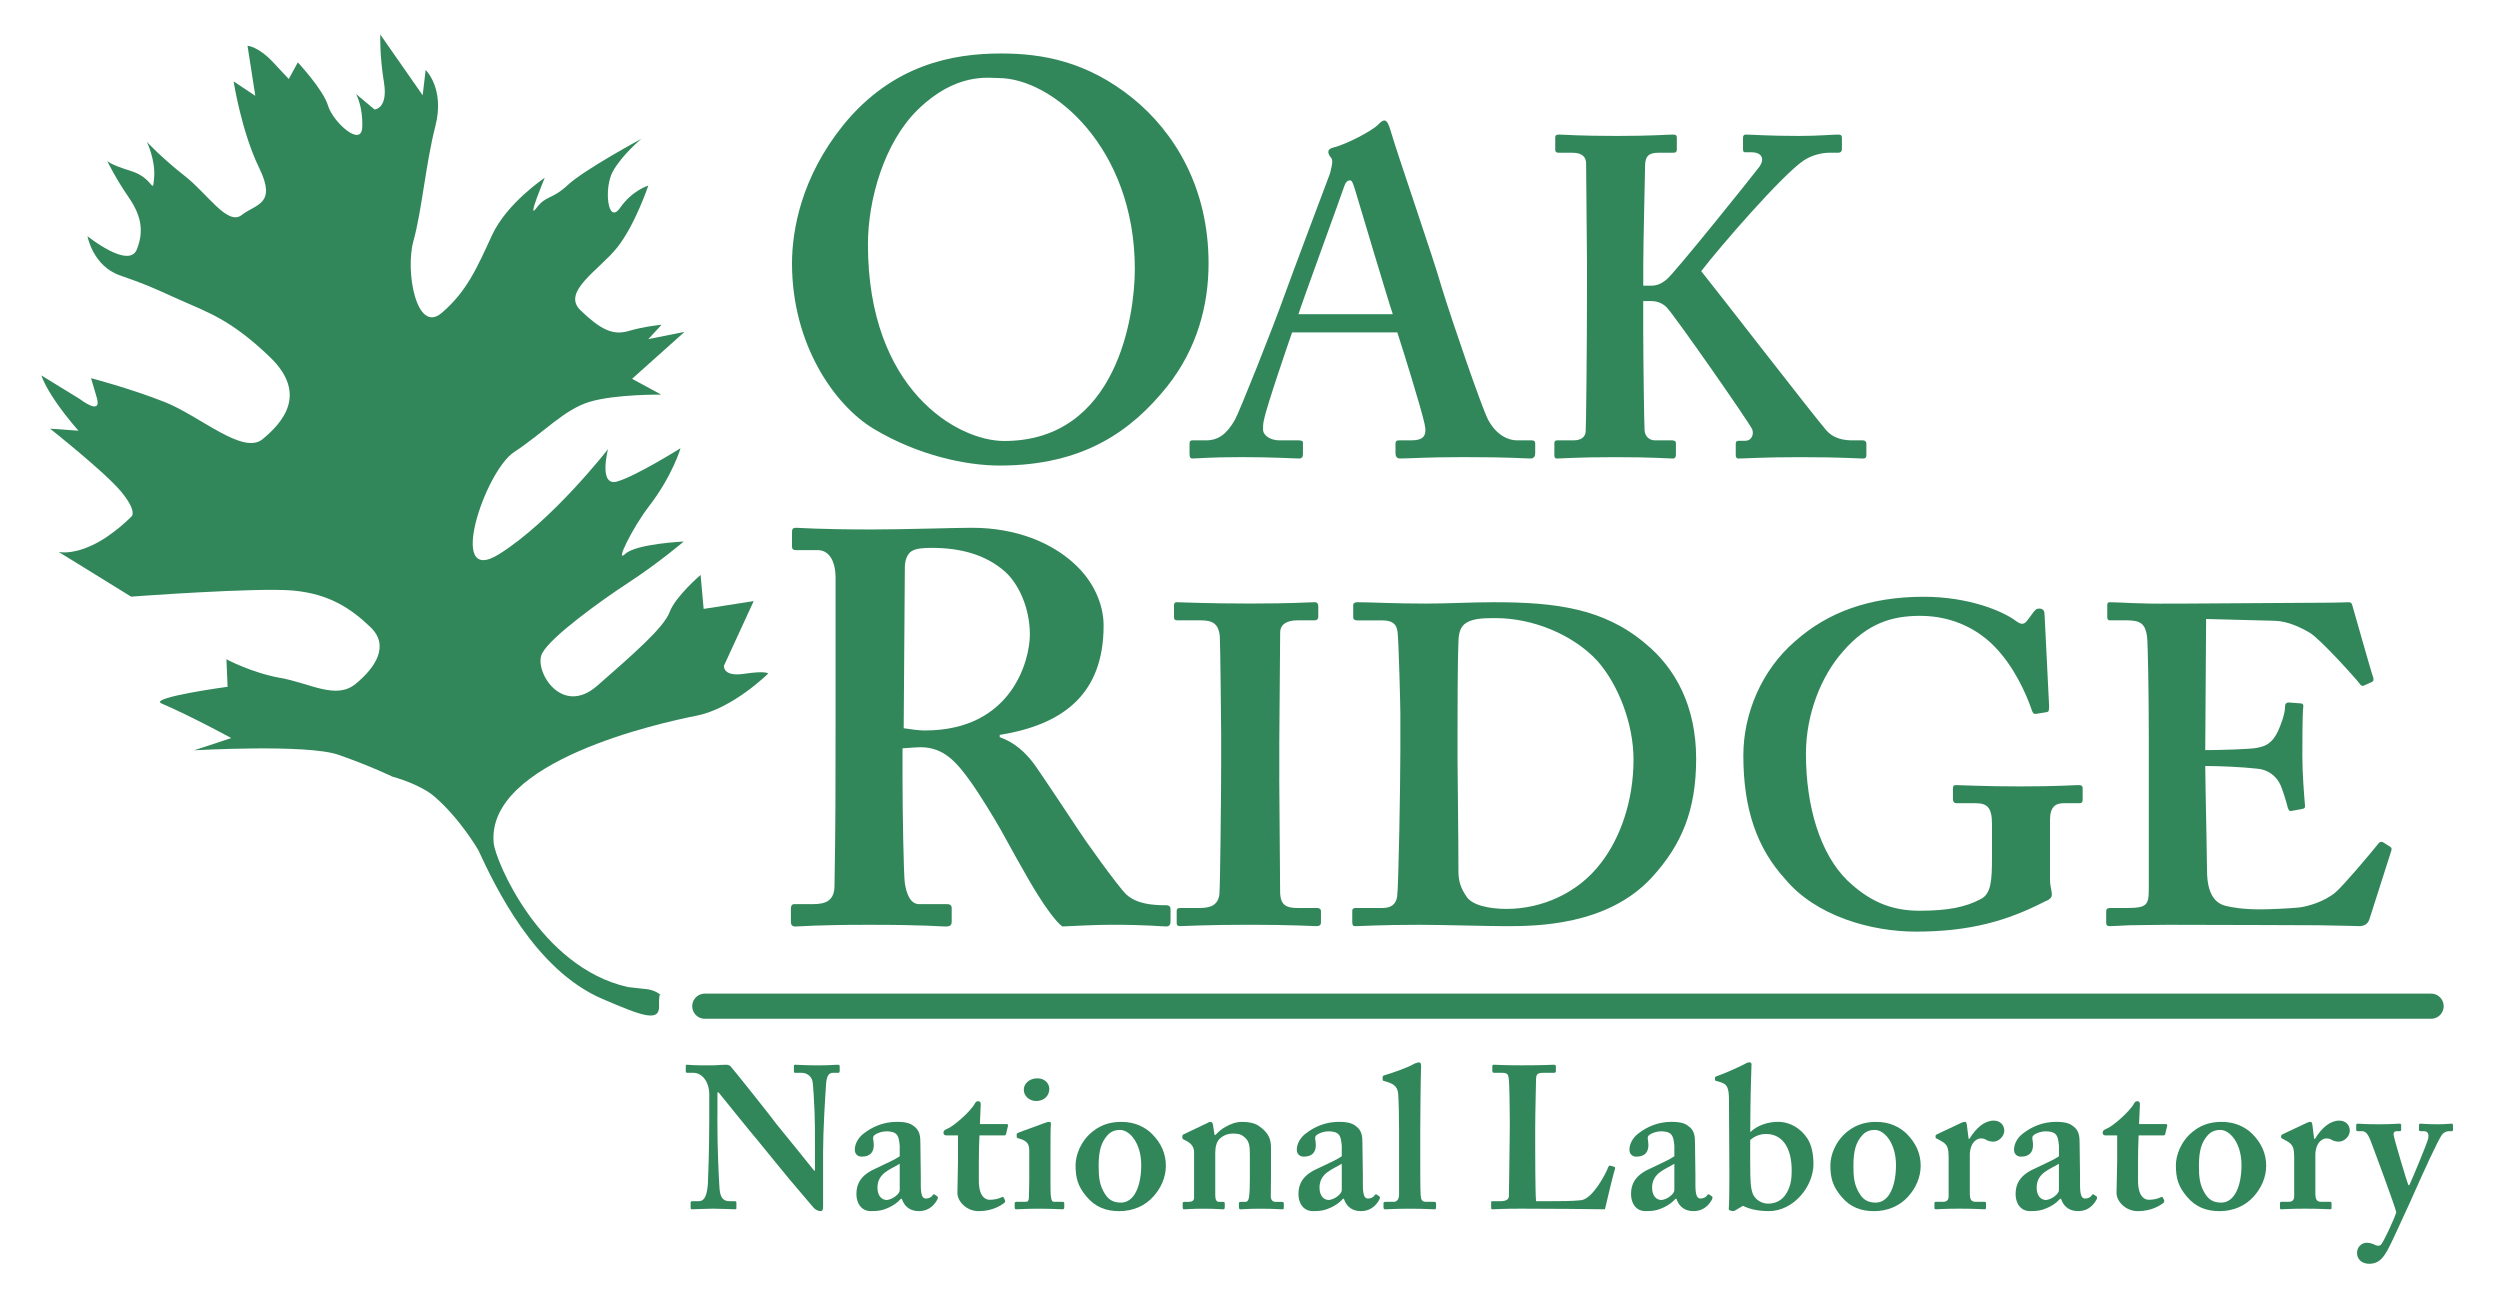 <?xml version="1.0" encoding="UTF-8" standalone="no"?>
<!-- Created with Inkscape (http://www.inkscape.org/) -->
<svg
   xmlns:svg="http://www.w3.org/2000/svg"
   xmlns="http://www.w3.org/2000/svg"
   version="1.0"
   width="64"
   height="33"
   id="svg2784">
  <defs
     id="defs2786" />
  <g
     transform="translate(-362.225,-548.904)"
     id="layer1">
    <g
       transform="matrix(1.057,0,0,1.057,363.284,549.787)"
       id="g2795">
	<path
   d="M 14.592,23.114 C 14.884,23.128 15.01,23.277 15.01,23.277 C 15.01,23.277 14.952,23.128 14.961,23.533 C 14.97,23.938 14.511,23.753 13.591,23.359 C 11.947,22.656 10.991,20.634 10.581,19.751 C 10.581,19.751 10.146,18.997 9.523,18.459 C 9.165,18.149 8.503,17.975 8.503,17.975 C 8.503,17.975 7.987,17.723 7.195,17.445 C 6.441,17.181 3.702,17.336 3.702,17.336 L 4.599,17.04 C 4.599,17.04 3.643,16.517 2.911,16.203 C 2.578,16.061 4.51,15.798 4.51,15.798 L 4.482,15.131 C 4.482,15.131 5.086,15.459 5.799,15.586 C 6.514,15.713 7.141,16.12 7.615,15.725 C 8.09,15.332 8.442,14.805 7.97,14.353 C 7.498,13.901 6.972,13.549 6.103,13.468 C 5.234,13.387 2.173,13.615 2.173,13.615 L 0.415,12.529 C 0.415,12.529 0.695,12.615 1.216,12.377 C 1.737,12.139 2.19,11.666 2.19,11.666 C 2.19,11.666 2.322,11.543 1.929,11.068 C 1.533,10.593 0.211,9.547 0.211,9.547 L 0.901,9.596 C 0.901,9.596 0.653,9.332 0.36,8.911 C 0.069,8.491 0,8.257 0,8.257 L 0.93,8.828 C 0.93,8.828 1.48,9.257 1.341,8.791 L 1.203,8.324 C 1.203,8.324 2.118,8.561 2.979,8.898 C 3.838,9.236 4.882,10.195 5.358,9.801 C 5.833,9.407 6.473,8.711 5.53,7.807 C 4.586,6.902 4.028,6.729 3.347,6.424 C 2.664,6.118 2.564,6.064 1.905,5.835 C 1.246,5.607 1.117,4.885 1.117,4.885 C 1.117,4.885 2.115,5.689 2.311,5.208 C 2.506,4.727 2.392,4.339 2.099,3.919 C 1.806,3.498 1.59,3.055 1.59,3.055 C 1.59,3.055 1.612,3.133 2.17,3.306 C 2.73,3.479 2.69,3.913 2.73,3.479 C 2.771,3.044 2.555,2.601 2.555,2.601 C 2.555,2.601 2.925,2.998 3.475,3.428 C 4.025,3.857 4.51,4.642 4.853,4.372 C 5.196,4.102 5.707,4.12 5.276,3.233 C 4.844,2.346 4.656,1.135 4.656,1.135 L 5.182,1.486 L 4.993,0.274 C 4.993,0.274 5.25,0.283 5.62,0.68 L 5.992,1.078 L 6.211,0.675 C 6.211,0.675 6.829,1.337 6.944,1.726 C 7.059,2.114 7.754,2.754 7.772,2.242 C 7.79,1.729 7.621,1.442 7.621,1.442 L 8.069,1.816 C 8.069,1.816 8.403,1.802 8.297,1.157 C 8.191,0.512 8.208,0 8.208,0 L 9.235,1.472 L 9.307,0.859 C 9.307,0.859 9.779,1.311 9.541,2.226 C 9.307,3.14 9.216,4.266 9.011,5.002 C 8.807,5.74 9.087,7.262 9.695,6.744 C 10.303,6.227 10.553,5.645 10.914,4.863 C 11.274,4.08 12.192,3.471 12.192,3.471 C 12.192,3.471 11.746,4.532 11.987,4.207 C 12.229,3.882 12.353,4.015 12.751,3.644 C 13.149,3.273 14.533,2.526 14.533,2.526 C 14.533,2.526 14.058,2.919 13.838,3.322 C 13.62,3.725 13.717,4.626 14.015,4.2 C 14.311,3.774 14.7,3.659 14.7,3.659 C 14.7,3.659 14.385,4.598 13.956,5.147 C 13.527,5.696 12.586,6.228 13.058,6.68 C 13.53,7.133 13.831,7.297 14.221,7.182 C 14.609,7.067 15.021,7.03 15.021,7.03 L 14.7,7.378 L 15.577,7.203 L 14.307,8.339 L 15.012,8.722 C 15.012,8.722 13.909,8.71 13.287,8.894 C 12.665,9.077 12.158,9.65 11.45,10.113 C 10.741,10.576 9.799,13.39 11.083,12.588 C 12.367,11.786 13.724,10.043 13.724,10.043 C 13.724,10.043 13.484,10.963 13.95,10.825 C 14.416,10.688 15.48,10.02 15.48,10.02 C 15.48,10.02 15.291,10.682 14.707,11.439 C 14.337,11.92 13.874,12.828 14.14,12.581 C 14.405,12.333 15.558,12.28 15.558,12.28 C 15.558,12.28 14.95,12.798 14.241,13.261 C 13.533,13.724 12.35,14.58 12.131,14.983 C 11.911,15.386 12.59,16.538 13.463,15.773 C 14.335,15.008 15.076,14.367 15.217,13.987 C 15.359,13.607 15.966,13.089 15.966,13.089 L 16.04,13.912 L 17.252,13.723 L 16.532,15.288 C 16.532,15.288 16.498,15.56 17.011,15.485 C 17.578,15.401 17.602,15.479 17.602,15.479 C 17.602,15.479 16.752,16.322 15.873,16.497 C 14.995,16.672 10.757,17.595 10.956,19.59 C 10.996,20 12.067,22.592 14.208,23.071 L 14.592,23.114 z"
   id="path2797"
   style="fill:#31875a" />

	
		<line
   id="line2799"
   y2="23.534"
   x2="57.878"
   y1="23.534"
   x1="16.068"
   style="fill:none;stroke:#31875a;stroke-width:0.609;stroke-linecap:round" />

	<path
   d="M 16.372,26.222 C 16.372,27.056 16.411,27.742 16.421,27.894 C 16.431,28.139 16.49,28.257 16.666,28.257 L 16.794,28.257 C 16.833,28.257 16.833,28.277 16.833,28.301 L 16.833,28.414 C 16.833,28.443 16.833,28.453 16.794,28.453 C 16.745,28.453 16.45,28.438 16.264,28.438 C 16.137,28.438 15.803,28.453 15.754,28.453 C 15.735,28.453 15.725,28.443 15.725,28.409 L 15.725,28.286 C 15.725,28.277 15.736,28.257 15.754,28.257 L 15.921,28.257 C 16.048,28.257 16.117,28.149 16.142,27.85 C 16.146,27.762 16.176,27.075 16.176,26.291 L 16.176,25.668 C 16.176,25.374 16.009,25.148 15.793,25.148 L 15.636,25.148 C 15.617,25.143 15.607,25.134 15.607,25.114 L 15.607,24.982 C 15.607,24.962 15.618,24.952 15.636,24.952 C 15.661,24.952 15.7,24.957 15.788,24.962 C 15.877,24.967 16.009,24.967 16.225,24.967 C 16.308,24.967 16.382,24.962 16.441,24.957 C 16.504,24.957 16.548,24.952 16.579,24.952 C 16.638,24.952 16.667,24.967 16.697,24.996 C 16.746,25.045 17.707,26.251 17.804,26.389 C 17.872,26.467 18.637,27.419 18.716,27.517 L 18.736,27.517 L 18.736,27.007 C 18.736,26.575 18.736,26.33 18.726,26.085 C 18.716,25.898 18.697,25.418 18.672,25.335 C 18.637,25.217 18.53,25.148 18.412,25.148 L 18.255,25.148 C 18.226,25.148 18.226,25.129 18.226,25.104 L 18.226,24.991 C 18.226,24.962 18.226,24.952 18.265,24.952 C 18.325,24.952 18.48,24.967 18.814,24.967 C 19.108,24.967 19.226,24.952 19.286,24.952 C 19.325,24.952 19.335,24.972 19.335,24.986 L 19.335,25.099 C 19.335,25.129 19.325,25.148 19.305,25.148 L 19.168,25.148 C 19.07,25.148 19.021,25.227 19.006,25.408 C 18.982,25.742 18.933,26.565 18.933,27.065 L 18.933,28.36 C 18.933,28.429 18.933,28.497 18.874,28.497 C 18.805,28.497 18.746,28.458 18.707,28.419 C 18.668,28.37 18.403,28.066 18.099,27.703 C 17.756,27.281 17.373,26.82 17.314,26.742 C 17.247,26.673 16.461,25.692 16.403,25.624 L 16.374,25.624 L 16.374,26.222 L 16.372,26.222 z"
   id="path2801"
   style="fill:#31875a" />

	<path
   d="M 20.818,28.198 C 20.711,28.316 20.583,28.399 20.391,28.463 C 20.279,28.497 20.175,28.497 20.078,28.497 C 19.897,28.497 19.74,28.35 19.74,28.076 C 19.74,27.85 19.838,27.629 20.191,27.473 C 20.495,27.325 20.68,27.247 20.789,27.169 L 20.789,26.914 C 20.779,26.815 20.768,26.698 20.711,26.639 C 20.662,26.585 20.573,26.565 20.465,26.565 C 20.377,26.565 20.259,26.595 20.181,26.654 C 20.113,26.703 20.161,26.776 20.161,26.894 C 20.161,27.071 20.073,27.178 19.867,27.178 C 19.779,27.178 19.701,27.12 19.701,27.012 C 19.701,26.874 19.779,26.717 19.926,26.61 C 20.132,26.453 20.398,26.335 20.72,26.335 C 20.995,26.335 21.083,26.394 21.171,26.472 C 21.279,26.57 21.289,26.708 21.289,26.84 L 21.299,27.615 L 21.299,27.85 C 21.299,28.115 21.338,28.193 21.426,28.193 C 21.495,28.193 21.565,28.154 21.583,28.115 C 21.603,28.086 21.613,28.086 21.632,28.095 L 21.692,28.135 C 21.712,28.144 21.721,28.164 21.702,28.213 C 21.653,28.301 21.535,28.497 21.251,28.497 C 21.065,28.497 20.908,28.409 20.839,28.198 L 20.818,28.198 L 20.818,28.198 z M 20.789,27.35 C 20.573,27.487 20.25,27.571 20.25,27.929 C 20.25,28.13 20.357,28.228 20.475,28.228 C 20.614,28.218 20.789,28.081 20.789,27.992 L 20.789,27.35 z"
   id="path2803"
   style="fill:#31875a" />

	<path
   d="M 21.916,26.664 C 21.877,26.664 21.848,26.644 21.848,26.595 C 21.848,26.556 21.877,26.527 21.942,26.502 C 22.079,26.453 22.505,26.09 22.613,25.884 C 22.633,25.845 22.662,25.835 22.692,25.835 C 22.731,25.835 22.751,25.865 22.751,25.904 L 22.731,26.389 L 23.377,26.389 C 23.407,26.389 23.416,26.409 23.412,26.429 L 23.363,26.635 C 23.358,26.654 23.342,26.664 23.313,26.664 L 22.72,26.664 C 22.71,26.87 22.705,27.105 22.705,27.321 L 22.705,27.762 C 22.705,28.145 22.867,28.223 22.965,28.223 C 23.073,28.223 23.182,28.199 23.25,28.164 C 23.284,28.15 23.299,28.15 23.31,28.174 L 23.338,28.233 C 23.349,28.262 23.338,28.282 23.318,28.302 C 23.25,28.351 23.044,28.498 22.701,28.498 C 22.406,28.498 22.186,28.262 22.186,28.057 C 22.186,27.88 22.2,27.488 22.2,27.301 L 22.2,26.664 L 21.916,26.664 z"
   id="path2805"
   style="fill:#31875a" />

	<path
   d="M 23.926,27.041 C 23.926,26.894 23.897,26.796 23.671,26.737 C 23.627,26.727 23.622,26.713 23.622,26.693 L 23.622,26.639 C 23.622,26.619 23.632,26.61 23.657,26.6 C 23.724,26.57 24.211,26.399 24.294,26.365 C 24.343,26.345 24.382,26.335 24.412,26.335 C 24.44,26.335 24.456,26.355 24.451,26.394 C 24.44,26.472 24.44,26.786 24.44,27.193 L 24.44,27.723 C 24.44,27.909 24.44,28.086 24.451,28.144 C 24.461,28.233 24.479,28.272 24.529,28.272 L 24.725,28.272 C 24.764,28.272 24.774,28.282 24.774,28.306 L 24.774,28.404 C 24.774,28.434 24.764,28.453 24.735,28.453 C 24.696,28.453 24.47,28.439 24.141,28.439 C 23.858,28.439 23.67,28.453 23.612,28.453 C 23.588,28.453 23.573,28.443 23.573,28.404 L 23.573,28.311 C 23.573,28.282 23.593,28.272 23.622,28.272 L 23.838,28.272 C 23.887,28.272 23.912,28.252 23.917,28.174 C 23.921,28.027 23.926,27.87 23.926,27.733 L 23.926,27.041 z M 24.093,25.83 C 23.941,25.83 23.794,25.722 23.794,25.555 C 23.794,25.413 23.926,25.281 24.122,25.281 C 24.319,25.281 24.412,25.423 24.412,25.536 C 24.412,25.678 24.313,25.83 24.093,25.83"
   id="path2807"
   style="fill:#31875a" />

	<path
   d="M 26.897,26.625 C 27.126,26.855 27.235,27.11 27.235,27.4 C 27.235,27.674 27.118,27.939 26.931,28.145 C 26.73,28.371 26.436,28.498 26.107,28.498 C 25.799,28.498 25.534,28.41 25.313,28.145 C 25.097,27.89 25.048,27.684 25.048,27.385 C 25.048,27.15 25.165,26.806 25.459,26.571 C 25.7,26.375 25.954,26.336 26.155,26.336 C 26.485,26.335 26.73,26.462 26.897,26.625 M 26.638,27.384 C 26.638,26.845 26.354,26.531 26.127,26.531 C 26,26.531 25.901,26.57 25.818,26.663 C 25.666,26.835 25.607,27.041 25.607,27.399 C 25.607,27.683 25.627,27.87 25.759,28.08 C 25.843,28.213 25.95,28.291 26.147,28.291 C 26.471,28.292 26.638,27.884 26.638,27.384"
   id="path2809"
   style="fill:#31875a" />

	<path
   d="M 28.216,26.375 C 28.255,26.355 28.285,26.336 28.314,26.336 C 28.343,26.336 28.363,26.355 28.374,26.395 L 28.413,26.65 L 28.441,26.65 C 28.501,26.581 28.589,26.502 28.687,26.453 C 28.804,26.385 28.932,26.336 29.08,26.336 C 29.247,26.336 29.403,26.365 29.512,26.453 C 29.727,26.61 29.781,26.758 29.781,26.959 L 29.781,27.665 C 29.781,27.822 29.776,28.037 29.776,28.135 C 29.776,28.243 29.836,28.273 29.894,28.273 L 30.031,28.273 C 30.075,28.273 30.091,28.283 30.091,28.307 L 30.091,28.42 C 30.091,28.444 30.081,28.454 30.052,28.454 C 30.013,28.454 29.865,28.439 29.522,28.439 C 29.228,28.439 29.071,28.454 29.043,28.454 C 29.013,28.454 29.004,28.434 29.004,28.395 L 29.004,28.312 C 29.004,28.283 29.013,28.273 29.062,28.273 L 29.16,28.273 C 29.2,28.273 29.239,28.243 29.25,28.155 C 29.265,28.027 29.269,27.89 29.269,27.694 L 29.269,27.13 C 29.269,26.934 29.259,26.807 29.142,26.709 C 29.044,26.62 28.956,26.62 28.848,26.62 C 28.769,26.62 28.652,26.64 28.534,26.748 C 28.455,26.826 28.431,26.963 28.431,27.096 L 28.431,28.106 C 28.431,28.214 28.454,28.273 28.524,28.273 L 28.612,28.273 C 28.652,28.273 28.661,28.283 28.661,28.317 L 28.661,28.405 C 28.661,28.434 28.652,28.454 28.623,28.454 C 28.594,28.454 28.455,28.439 28.161,28.439 C 27.857,28.439 27.7,28.454 27.672,28.454 C 27.651,28.454 27.642,28.434 27.642,28.405 L 27.642,28.312 C 27.642,28.283 27.652,28.273 27.691,28.273 L 27.79,28.273 C 27.849,28.273 27.918,28.253 27.918,28.175 L 27.918,27.07 C 27.918,26.923 27.829,26.845 27.712,26.786 L 27.673,26.766 C 27.643,26.757 27.634,26.737 27.634,26.717 L 27.634,26.678 C 27.634,26.659 27.653,26.639 27.683,26.629 L 28.216,26.375 z"
   id="path2811"
   style="fill:#31875a" />

	<path
   d="M 31.524,28.198 C 31.418,28.316 31.289,28.399 31.098,28.463 C 30.985,28.497 30.882,28.497 30.784,28.497 C 30.603,28.497 30.446,28.35 30.446,28.076 C 30.446,27.85 30.545,27.629 30.897,27.473 C 31.201,27.325 31.387,27.247 31.495,27.169 L 31.495,26.914 C 31.485,26.815 31.475,26.698 31.418,26.639 C 31.368,26.585 31.279,26.565 31.172,26.565 C 31.084,26.565 30.966,26.595 30.888,26.654 C 30.819,26.703 30.867,26.776 30.867,26.894 C 30.867,27.071 30.779,27.178 30.573,27.178 C 30.485,27.178 30.406,27.12 30.406,27.012 C 30.406,26.874 30.485,26.717 30.633,26.61 C 30.839,26.453 31.104,26.335 31.427,26.335 C 31.701,26.335 31.789,26.394 31.878,26.472 C 31.985,26.57 31.995,26.708 31.995,26.84 L 32.006,27.615 L 32.006,27.85 C 32.006,28.115 32.045,28.193 32.133,28.193 C 32.201,28.193 32.271,28.154 32.289,28.115 C 32.31,28.086 32.319,28.086 32.339,28.095 L 32.398,28.135 C 32.419,28.144 32.428,28.164 32.408,28.213 C 32.359,28.301 32.241,28.497 31.957,28.497 C 31.771,28.497 31.614,28.409 31.546,28.198 L 31.524,28.198 L 31.524,28.198 z M 31.495,27.35 C 31.279,27.487 30.956,27.571 30.956,27.929 C 30.956,28.13 31.063,28.228 31.182,28.228 C 31.32,28.218 31.495,28.081 31.495,27.992 L 31.495,27.35 L 31.495,27.35 z"
   id="path2813"
   style="fill:#31875a" />

	<path
   d="M 32.883,26.561 C 32.883,26.218 32.873,25.796 32.862,25.669 C 32.853,25.502 32.769,25.424 32.612,25.374 L 32.514,25.345 C 32.485,25.335 32.485,25.325 32.485,25.306 L 32.485,25.247 C 32.485,25.237 32.495,25.217 32.524,25.208 C 32.72,25.149 33.103,25.021 33.259,24.923 C 33.318,24.904 33.348,24.894 33.366,24.894 C 33.396,24.894 33.416,24.914 33.416,24.982 C 33.406,25.247 33.396,26.267 33.396,26.536 L 33.396,27.243 C 33.396,27.468 33.396,27.968 33.406,28.115 C 33.416,28.204 33.426,28.272 33.533,28.272 L 33.72,28.272 C 33.769,28.272 33.779,28.282 33.779,28.317 L 33.779,28.405 C 33.779,28.434 33.769,28.454 33.751,28.454 C 33.712,28.454 33.495,28.439 33.152,28.439 C 32.779,28.439 32.584,28.454 32.545,28.454 C 32.515,28.454 32.506,28.434 32.506,28.405 L 32.506,28.311 C 32.506,28.282 32.515,28.272 32.573,28.272 L 32.76,28.272 C 32.809,28.272 32.883,28.233 32.883,28.096 L 32.883,26.752 L 32.883,26.561 L 32.883,26.561 z"
   id="path2815"
   style="fill:#31875a" />

	<path
   d="M 38.104,27.428 C 38.114,27.438 38.114,27.448 38.114,27.477 C 38.093,27.506 37.898,28.32 37.869,28.453 C 37.741,28.448 36.329,28.438 35.829,28.438 C 35.387,28.438 35.211,28.453 35.152,28.453 C 35.113,28.453 35.113,28.443 35.113,28.409 L 35.113,28.296 C 35.113,28.266 35.113,28.257 35.141,28.257 L 35.337,28.257 C 35.514,28.257 35.543,28.188 35.543,28.124 C 35.543,28.036 35.564,26.81 35.564,26.516 L 35.564,26.241 C 35.564,25.928 35.553,25.408 35.543,25.324 C 35.534,25.197 35.514,25.148 35.386,25.148 L 35.181,25.148 C 35.152,25.148 35.141,25.119 35.141,25.104 L 35.141,24.991 C 35.141,24.962 35.152,24.952 35.181,24.952 C 35.231,24.952 35.407,24.966 35.858,24.966 C 36.387,24.966 36.593,24.952 36.632,24.952 C 36.671,24.952 36.681,24.971 36.681,24.996 L 36.681,25.109 C 36.681,25.128 36.671,25.148 36.632,25.148 L 36.367,25.148 C 36.22,25.148 36.2,25.197 36.2,25.329 C 36.2,25.398 36.18,26.133 36.18,26.477 L 36.18,26.898 C 36.18,26.987 36.18,28.046 36.2,28.257 L 36.475,28.257 C 36.749,28.257 37.103,28.257 37.298,28.232 C 37.572,28.193 37.886,27.605 37.955,27.418 C 37.975,27.399 37.984,27.389 38.014,27.399 L 38.104,27.428 z"
   id="path2817"
   style="fill:#31875a" />

	<path
   d="M 39.579,28.198 C 39.472,28.316 39.344,28.399 39.152,28.463 C 39.04,28.497 38.936,28.497 38.839,28.497 C 38.657,28.497 38.501,28.35 38.501,28.076 C 38.501,27.85 38.599,27.629 38.952,27.473 C 39.256,27.325 39.441,27.247 39.55,27.169 L 39.55,26.914 C 39.54,26.815 39.529,26.698 39.472,26.639 C 39.423,26.585 39.334,26.565 39.226,26.565 C 39.138,26.565 39.02,26.595 38.942,26.654 C 38.874,26.703 38.922,26.776 38.922,26.894 C 38.922,27.071 38.834,27.178 38.628,27.178 C 38.54,27.178 38.462,27.12 38.462,27.012 C 38.462,26.874 38.54,26.717 38.687,26.61 C 38.893,26.453 39.158,26.335 39.481,26.335 C 39.756,26.335 39.844,26.394 39.933,26.472 C 40.04,26.57 40.05,26.708 40.05,26.84 L 40.06,27.615 L 40.06,27.85 C 40.06,28.115 40.099,28.193 40.187,28.193 C 40.256,28.193 40.325,28.154 40.344,28.115 C 40.364,28.086 40.374,28.086 40.393,28.095 L 40.453,28.135 C 40.473,28.144 40.482,28.164 40.463,28.213 C 40.414,28.301 40.296,28.497 40.012,28.497 C 39.825,28.497 39.669,28.409 39.6,28.198 L 39.579,28.198 L 39.579,28.198 z M 39.55,27.35 C 39.334,27.487 39.011,27.571 39.011,27.929 C 39.011,28.13 39.118,28.228 39.236,28.228 C 39.375,28.218 39.55,28.081 39.55,27.992 L 39.55,27.35 z"
   id="path2819"
   style="fill:#31875a" />

	<path
   d="M 41.02,28.482 C 40.997,28.497 40.976,28.497 40.957,28.497 L 40.888,28.477 C 40.868,28.467 40.868,28.458 40.868,28.438 C 40.878,28.369 40.883,27.958 40.883,27.605 L 40.873,25.815 C 40.873,25.481 40.819,25.422 40.662,25.373 L 40.602,25.354 C 40.544,25.344 40.535,25.334 40.535,25.315 L 40.535,25.266 C 40.535,25.256 40.545,25.236 40.584,25.226 C 40.78,25.158 41.063,25.03 41.221,24.952 C 41.29,24.913 41.329,24.893 41.369,24.893 C 41.408,24.893 41.427,24.922 41.418,24.971 C 41.418,25.011 41.397,25.57 41.393,25.996 L 41.388,26.585 C 41.555,26.423 41.81,26.335 42.06,26.335 C 42.365,26.335 42.624,26.506 42.777,26.746 C 42.865,26.884 42.919,27.09 42.919,27.359 C 42.919,27.899 42.438,28.497 41.84,28.497 C 41.546,28.497 41.35,28.438 41.213,28.369 L 41.02,28.482 z M 41.388,27.379 C 41.388,27.791 41.398,27.948 41.457,28.095 C 41.516,28.213 41.653,28.316 41.82,28.316 C 41.975,28.316 42.153,28.257 42.265,28.065 C 42.369,27.889 42.392,27.732 42.392,27.516 C 42.392,26.947 42.158,26.629 41.77,26.629 C 41.632,26.629 41.496,26.678 41.387,26.776 L 41.387,27.379 L 41.388,27.379 z"
   id="path2821"
   style="fill:#31875a" />

	<path
   d="M 45.178,26.625 C 45.407,26.855 45.516,27.11 45.516,27.4 C 45.516,27.674 45.399,27.939 45.212,28.145 C 45.011,28.371 44.717,28.498 44.388,28.498 C 44.08,28.498 43.815,28.41 43.594,28.145 C 43.379,27.89 43.329,27.684 43.329,27.385 C 43.329,27.15 43.446,26.806 43.74,26.571 C 43.981,26.375 44.236,26.336 44.437,26.336 C 44.766,26.335 45.011,26.462 45.178,26.625 M 44.918,27.384 C 44.918,26.845 44.634,26.531 44.407,26.531 C 44.28,26.531 44.181,26.57 44.098,26.663 C 43.946,26.835 43.887,27.041 43.887,27.399 C 43.887,27.683 43.907,27.87 44.039,28.08 C 44.123,28.213 44.23,28.291 44.427,28.291 C 44.751,28.292 44.918,27.884 44.918,27.384"
   id="path2823"
   style="fill:#31875a" />

	<path
   d="M 46.192,27.178 C 46.192,26.952 46.153,26.874 46.005,26.795 L 45.916,26.746 C 45.887,26.737 45.877,26.727 45.877,26.707 L 45.877,26.678 C 45.877,26.658 45.887,26.648 45.916,26.634 L 46.51,26.354 C 46.539,26.344 46.559,26.335 46.588,26.335 C 46.618,26.335 46.627,26.364 46.632,26.393 L 46.677,26.746 L 46.697,26.746 C 46.864,26.472 47.07,26.305 47.286,26.305 C 47.442,26.305 47.541,26.413 47.541,26.55 C 47.541,26.688 47.403,26.815 47.276,26.815 C 47.207,26.815 47.148,26.795 47.109,26.776 C 47.07,26.746 47.021,26.737 46.971,26.737 C 46.912,26.737 46.825,26.776 46.765,26.879 C 46.726,26.947 46.706,27.055 46.706,27.119 L 46.706,28.065 C 46.706,28.222 46.745,28.271 46.843,28.271 L 47.059,28.271 C 47.088,28.271 47.098,28.281 47.098,28.306 L 47.098,28.418 C 47.098,28.443 47.088,28.453 47.065,28.453 C 47.031,28.453 46.815,28.438 46.457,28.438 C 46.114,28.438 45.922,28.453 45.883,28.453 C 45.86,28.453 45.849,28.443 45.849,28.418 L 45.849,28.311 C 45.849,28.281 45.86,28.271 45.893,28.271 L 46.066,28.271 C 46.143,28.271 46.193,28.232 46.193,28.139 L 46.193,27.178 L 46.192,27.178 z"
   id="path2825"
   style="fill:#31875a" />

	<path
   d="M 48.893,28.198 C 48.787,28.316 48.659,28.399 48.467,28.463 C 48.354,28.497 48.251,28.497 48.154,28.497 C 47.972,28.497 47.815,28.35 47.815,28.076 C 47.815,27.85 47.914,27.629 48.266,27.473 C 48.571,27.325 48.756,27.247 48.865,27.169 L 48.865,26.914 C 48.854,26.815 48.844,26.698 48.787,26.639 C 48.738,26.585 48.648,26.565 48.541,26.565 C 48.453,26.565 48.335,26.595 48.257,26.654 C 48.188,26.703 48.237,26.776 48.237,26.894 C 48.237,27.071 48.148,27.178 47.943,27.178 C 47.854,27.178 47.777,27.12 47.777,27.012 C 47.777,26.874 47.854,26.717 48.002,26.61 C 48.208,26.453 48.473,26.335 48.796,26.335 C 49.071,26.335 49.159,26.394 49.248,26.472 C 49.354,26.57 49.365,26.708 49.365,26.84 L 49.375,27.615 L 49.375,27.85 C 49.375,28.115 49.414,28.193 49.502,28.193 C 49.571,28.193 49.64,28.154 49.659,28.115 C 49.679,28.086 49.688,28.086 49.708,28.095 L 49.767,28.135 C 49.788,28.144 49.797,28.164 49.778,28.213 C 49.728,28.301 49.611,28.497 49.327,28.497 C 49.14,28.497 48.983,28.409 48.915,28.198 L 48.893,28.198 L 48.893,28.198 z M 48.864,27.35 C 48.647,27.487 48.325,27.571 48.325,27.929 C 48.325,28.13 48.431,28.228 48.55,28.228 C 48.688,28.218 48.864,28.081 48.864,27.992 L 48.864,27.35 z"
   id="path2827"
   style="fill:#31875a" />

	<path
   d="M 49.991,26.664 C 49.952,26.664 49.923,26.644 49.923,26.595 C 49.923,26.556 49.952,26.527 50.017,26.502 C 50.154,26.453 50.58,26.09 50.688,25.884 C 50.708,25.845 50.737,25.835 50.767,25.835 C 50.805,25.835 50.826,25.865 50.826,25.904 L 50.805,26.389 L 51.452,26.389 C 51.482,26.389 51.492,26.409 51.487,26.429 L 51.438,26.635 C 51.432,26.654 51.417,26.664 51.388,26.664 L 50.794,26.664 C 50.784,26.87 50.78,27.105 50.78,27.321 L 50.78,27.762 C 50.78,28.145 50.941,28.223 51.039,28.223 C 51.147,28.223 51.255,28.199 51.324,28.164 C 51.358,28.15 51.373,28.15 51.383,28.174 L 51.412,28.233 C 51.422,28.262 51.412,28.282 51.392,28.302 C 51.324,28.351 51.118,28.498 50.775,28.498 C 50.48,28.498 50.259,28.262 50.259,28.057 C 50.259,27.88 50.275,27.488 50.275,27.301 L 50.275,26.664 L 49.991,26.664 z"
   id="path2829"
   style="fill:#31875a" />

	<path
   d="M 53.546,26.625 C 53.775,26.855 53.884,27.11 53.884,27.4 C 53.884,27.674 53.767,27.939 53.58,28.145 C 53.379,28.371 53.085,28.498 52.756,28.498 C 52.448,28.498 52.183,28.41 51.962,28.145 C 51.746,27.89 51.697,27.684 51.697,27.385 C 51.697,27.15 51.814,26.806 52.108,26.571 C 52.348,26.375 52.603,26.336 52.804,26.336 C 53.134,26.335 53.379,26.462 53.546,26.625 M 53.286,27.384 C 53.286,26.845 53.002,26.531 52.775,26.531 C 52.648,26.531 52.549,26.57 52.466,26.663 C 52.314,26.835 52.255,27.041 52.255,27.399 C 52.255,27.683 52.275,27.87 52.407,28.08 C 52.491,28.213 52.598,28.291 52.795,28.291 C 53.119,28.292 53.286,27.884 53.286,27.384"
   id="path2831"
   style="fill:#31875a" />

	<path
   d="M 54.561,27.178 C 54.561,26.952 54.522,26.874 54.374,26.795 L 54.285,26.746 C 54.256,26.737 54.246,26.727 54.246,26.707 L 54.246,26.678 C 54.246,26.658 54.256,26.648 54.285,26.634 L 54.879,26.354 C 54.908,26.344 54.928,26.335 54.957,26.335 C 54.986,26.335 54.996,26.364 55.001,26.393 L 55.045,26.746 L 55.066,26.746 C 55.233,26.472 55.439,26.305 55.655,26.305 C 55.811,26.305 55.909,26.413 55.909,26.55 C 55.909,26.688 55.772,26.815 55.645,26.815 C 55.576,26.815 55.516,26.795 55.478,26.776 C 55.439,26.746 55.389,26.737 55.34,26.737 C 55.281,26.737 55.194,26.776 55.134,26.879 C 55.094,26.947 55.075,27.055 55.075,27.119 L 55.075,28.065 C 55.075,28.222 55.114,28.271 55.212,28.271 L 55.428,28.271 C 55.457,28.271 55.467,28.281 55.467,28.306 L 55.467,28.418 C 55.467,28.443 55.457,28.453 55.433,28.453 C 55.399,28.453 55.183,28.438 54.826,28.438 C 54.483,28.438 54.291,28.453 54.252,28.453 C 54.227,28.453 54.218,28.443 54.218,28.418 L 54.218,28.311 C 54.218,28.281 54.227,28.271 54.262,28.271 L 54.434,28.271 C 54.512,28.271 54.562,28.232 54.562,28.139 L 54.562,27.178 L 54.561,27.178 z"
   id="path2833"
   style="fill:#31875a" />

	<path
   d="M 56.084,29.508 C 56.084,29.371 56.192,29.263 56.319,29.263 C 56.398,29.263 56.476,29.292 56.535,29.322 C 56.574,29.341 56.634,29.341 56.663,29.312 C 56.722,29.253 56.976,28.714 57.035,28.527 C 57.007,28.38 56.437,26.85 56.403,26.767 C 56.349,26.64 56.3,26.561 56.202,26.561 L 56.104,26.561 C 56.074,26.561 56.064,26.546 56.064,26.522 L 56.064,26.414 C 56.064,26.394 56.074,26.379 56.104,26.379 C 56.143,26.379 56.261,26.394 56.623,26.394 C 56.908,26.394 57.056,26.379 57.114,26.379 C 57.143,26.379 57.153,26.389 57.153,26.419 L 57.153,26.527 C 57.153,26.546 57.143,26.561 57.119,26.561 L 57.046,26.561 C 56.996,26.561 56.957,26.59 56.973,26.664 C 56.987,26.762 57.282,27.762 57.33,27.87 L 57.35,27.87 C 57.438,27.684 57.782,26.85 57.806,26.747 C 57.834,26.62 57.79,26.561 57.702,26.561 L 57.624,26.561 C 57.595,26.561 57.584,26.546 57.584,26.527 L 57.584,26.419 C 57.584,26.394 57.595,26.379 57.624,26.379 C 57.684,26.379 57.781,26.394 58.047,26.394 C 58.212,26.394 58.33,26.379 58.374,26.379 C 58.398,26.379 58.408,26.394 58.408,26.419 L 58.408,26.522 C 58.408,26.551 58.398,26.561 58.38,26.561 L 58.32,26.561 C 58.271,26.561 58.197,26.576 58.144,26.644 C 58.046,26.772 57.711,27.507 57.359,28.302 C 57.114,28.831 56.908,29.292 56.82,29.449 C 56.741,29.577 56.643,29.773 56.378,29.773 C 56.202,29.772 56.084,29.665 56.084,29.508"
   id="path2835"
   style="fill:#31875a" />

	<path
   d="M 26.43,1.542 C 27.444,2.366 28.269,3.705 28.269,5.545 C 28.269,6.545 27.998,7.6 27.269,8.52 C 26.403,9.602 25.24,10.44 23.21,10.44 C 22.399,10.44 21.236,10.197 20.154,9.548 C 19.194,8.966 18.18,7.492 18.18,5.545 C 18.18,4.733 18.409,3.448 19.424,2.191 C 20.613,0.73 22.073,0.46 23.237,0.46 C 24.238,0.459 25.32,0.648 26.43,1.542 M 21.236,1.812 C 20.411,2.61 20.019,4.003 20.019,5.085 C 20.019,8.601 22.183,9.845 23.319,9.845 C 26.05,9.845 26.483,6.816 26.483,5.68 C 26.483,2.732 24.482,1.055 23.183,1.055 C 22.94,1.054 22.156,0.918 21.236,1.812"
   id="path2837"
   style="fill:#31875a" />

	<path
   d="M 30.292,7.215 C 30.204,7.467 29.665,9.038 29.61,9.335 C 29.588,9.423 29.588,9.511 29.588,9.566 C 29.588,9.709 29.765,9.83 29.984,9.83 L 30.445,9.83 C 30.533,9.83 30.555,9.852 30.555,9.885 L 30.555,10.159 C 30.555,10.225 30.533,10.269 30.467,10.269 C 30.314,10.269 29.852,10.236 29.082,10.236 C 28.269,10.236 28.027,10.269 27.873,10.269 C 27.808,10.269 27.808,10.203 27.808,10.126 L 27.808,9.918 C 27.808,9.852 27.829,9.83 27.873,9.83 L 28.203,9.83 C 28.511,9.83 28.708,9.676 28.906,9.335 C 29.016,9.138 29.807,7.16 30.137,6.236 C 30.213,6.017 31.104,3.643 31.213,3.358 C 31.235,3.248 31.302,3.05 31.235,2.984 C 31.202,2.951 31.169,2.885 31.169,2.852 C 31.169,2.808 31.191,2.764 31.279,2.742 C 31.63,2.654 32.235,2.325 32.366,2.193 C 32.432,2.127 32.476,2.083 32.531,2.083 C 32.597,2.083 32.641,2.215 32.663,2.281 C 32.861,2.962 33.719,5.423 33.916,6.127 C 34.18,6.984 34.884,9.028 35.036,9.324 C 35.234,9.698 35.52,9.83 35.74,9.83 L 36.092,9.83 C 36.157,9.83 36.18,9.852 36.18,9.907 L 36.18,10.137 C 36.18,10.203 36.158,10.269 36.071,10.269 C 35.873,10.269 35.653,10.236 34.444,10.236 C 33.521,10.236 33.148,10.269 32.906,10.269 C 32.818,10.269 32.796,10.203 32.796,10.137 L 32.796,9.918 C 32.796,9.852 32.818,9.83 32.885,9.83 L 33.17,9.83 C 33.478,9.83 33.566,9.72 33.499,9.423 C 33.411,9.028 32.973,7.621 32.84,7.215 L 30.292,7.215 z M 32.731,6.775 C 32.621,6.456 31.874,3.951 31.808,3.731 C 31.764,3.599 31.742,3.533 31.698,3.533 C 31.632,3.533 31.588,3.577 31.555,3.676 C 31.511,3.819 30.522,6.522 30.445,6.775 L 32.731,6.775 z"
   id="path2839"
   style="fill:#31875a" />

	<path
   d="M 38.797,7.27 C 38.797,7.819 38.818,9.424 38.829,9.589 C 38.841,9.742 38.95,9.83 39.083,9.83 L 39.499,9.83 C 39.544,9.83 39.588,9.852 39.588,9.885 L 39.588,10.182 C 39.588,10.226 39.566,10.27 39.522,10.27 C 39.39,10.27 39.061,10.237 38.116,10.237 C 37.172,10.237 36.819,10.27 36.709,10.27 C 36.665,10.27 36.644,10.248 36.644,10.193 L 36.644,9.896 C 36.644,9.852 36.665,9.83 36.709,9.83 L 37.105,9.83 C 37.302,9.83 37.391,9.742 37.402,9.622 C 37.413,9.534 37.434,7.534 37.434,6.171 L 37.434,5.534 C 37.434,5.336 37.413,3.226 37.413,3.127 C 37.413,2.996 37.348,2.864 37.084,2.864 L 36.754,2.864 C 36.688,2.864 36.665,2.842 36.665,2.787 L 36.665,2.49 C 36.665,2.446 36.687,2.424 36.754,2.424 C 36.886,2.424 37.216,2.457 38.16,2.457 C 39.017,2.457 39.368,2.424 39.522,2.424 C 39.588,2.424 39.61,2.446 39.61,2.501 L 39.61,2.776 C 39.61,2.842 39.589,2.864 39.522,2.864 L 39.171,2.864 C 38.95,2.864 38.841,2.93 38.841,3.182 C 38.841,3.358 38.797,5.072 38.797,5.6 L 38.797,6.083 L 38.994,6.083 C 39.127,6.083 39.235,6.039 39.367,5.929 C 39.576,5.754 41.488,3.369 41.609,3.204 C 41.763,2.985 41.631,2.853 41.433,2.853 L 41.268,2.853 C 41.224,2.853 41.213,2.831 41.213,2.776 L 41.213,2.512 C 41.213,2.446 41.234,2.424 41.278,2.424 C 41.41,2.424 41.85,2.457 42.575,2.457 C 43.015,2.457 43.388,2.424 43.52,2.424 C 43.586,2.424 43.608,2.446 43.608,2.501 L 43.608,2.776 C 43.608,2.842 43.564,2.864 43.52,2.864 L 43.3,2.864 C 43.146,2.864 42.904,2.908 42.685,3.05 C 42.168,3.391 40.619,5.182 40.201,5.732 C 40.641,6.281 42.884,9.182 43.213,9.566 C 43.41,9.808 43.696,9.83 43.872,9.83 L 44.113,9.83 C 44.179,9.83 44.201,9.874 44.201,9.907 L 44.201,10.182 C 44.201,10.248 44.18,10.27 44.113,10.27 C 44.005,10.27 43.608,10.237 42.597,10.237 C 41.674,10.237 41.256,10.27 41.102,10.27 C 41.059,10.27 41.037,10.248 41.037,10.182 L 41.037,9.907 C 41.037,9.863 41.059,9.841 41.102,9.841 L 41.256,9.841 C 41.453,9.841 41.476,9.644 41.432,9.556 C 41.322,9.336 39.542,6.787 39.366,6.611 C 39.257,6.501 39.126,6.457 38.993,6.457 L 38.796,6.457 L 38.796,7.27 L 38.797,7.27 z"
   id="path2841"
   style="fill:#31875a" />

	<path
   d="M 20.857,18.02 C 20.857,18.832 20.884,20.346 20.912,20.549 C 20.953,20.82 21.047,21.063 21.264,21.063 L 21.94,21.063 C 22.021,21.063 22.048,21.103 22.048,21.158 L 22.048,21.482 C 22.048,21.577 22.007,21.604 21.899,21.604 C 21.723,21.604 21.454,21.563 20.047,21.563 C 18.721,21.563 18.397,21.604 18.261,21.604 C 18.18,21.604 18.153,21.563 18.153,21.482 L 18.153,21.17 C 18.153,21.102 18.18,21.062 18.234,21.062 L 18.694,21.062 C 18.993,21.062 19.209,20.981 19.209,20.616 C 19.235,19.263 19.235,17.992 19.235,16.721 L 19.235,13.164 C 19.235,12.704 19.047,12.488 18.802,12.488 L 18.275,12.488 C 18.208,12.488 18.18,12.461 18.18,12.407 L 18.18,12.042 C 18.18,11.974 18.207,11.947 18.275,11.947 C 18.371,11.947 18.802,11.988 20.129,11.988 C 20.886,11.988 22.13,11.947 22.536,11.947 C 23.618,11.947 24.456,12.312 24.997,12.799 C 25.483,13.232 25.727,13.8 25.727,14.314 C 25.727,16.018 24.7,16.721 23.211,16.964 L 23.211,17.018 C 23.59,17.154 23.833,17.397 24.022,17.64 C 24.185,17.857 25.023,19.128 25.132,19.29 C 25.213,19.426 26.078,20.643 26.281,20.832 C 26.538,21.062 26.917,21.089 27.241,21.089 C 27.322,21.089 27.348,21.13 27.348,21.184 L 27.348,21.468 C 27.348,21.562 27.322,21.603 27.241,21.603 C 27.133,21.603 26.781,21.562 25.916,21.562 C 25.537,21.562 25.022,21.59 24.726,21.603 C 24.563,21.481 24.306,21.116 24.131,20.832 C 23.887,20.454 23.36,19.48 23.237,19.263 C 23.102,19.02 22.723,18.398 22.508,18.1 C 22.17,17.627 21.859,17.262 21.291,17.262 C 21.236,17.262 21.007,17.275 20.857,17.289 L 20.857,18.02 L 20.857,18.02 z M 20.885,16.802 C 21.074,16.829 21.237,16.856 21.399,16.856 C 23.509,16.856 23.941,15.152 23.941,14.53 C 23.941,13.908 23.684,13.326 23.346,13.015 C 22.859,12.583 22.237,12.434 21.561,12.434 C 21.345,12.434 21.183,12.447 21.075,12.515 C 20.967,12.583 20.913,12.745 20.913,12.907 L 20.885,16.802 z"
   id="path2843"
   style="fill:#31875a" />

	<path
   d="M 29.981,18.002 C 29.981,18.112 30.002,20.639 30.002,20.76 C 30.002,21.112 30.178,21.156 30.441,21.156 L 30.903,21.156 C 30.947,21.156 30.991,21.178 30.991,21.232 L 30.991,21.507 C 30.991,21.573 30.947,21.595 30.881,21.595 C 30.749,21.595 30.31,21.562 29.277,21.562 C 28.177,21.562 27.694,21.595 27.585,21.595 C 27.519,21.595 27.497,21.573 27.497,21.518 L 27.497,21.221 C 27.497,21.178 27.518,21.156 27.585,21.156 L 28.024,21.156 C 28.244,21.156 28.486,21.134 28.53,20.837 C 28.551,20.683 28.574,18.31 28.574,17.716 L 28.574,16.947 C 28.574,16.683 28.552,14.705 28.541,14.563 C 28.508,14.299 28.398,14.189 28.09,14.189 L 27.52,14.189 C 27.455,14.189 27.432,14.167 27.432,14.112 L 27.432,13.826 C 27.432,13.772 27.454,13.75 27.498,13.75 C 27.629,13.75 28.201,13.782 29.278,13.782 C 30.333,13.782 30.683,13.75 30.838,13.75 C 30.904,13.75 30.926,13.793 30.926,13.848 L 30.926,14.101 C 30.926,14.167 30.882,14.189 30.838,14.189 L 30.421,14.189 C 30.179,14.189 30.003,14.277 30.003,14.486 C 30.003,14.596 29.982,17.013 29.982,17.145 L 29.982,18.002 L 29.981,18.002 z"
   id="path2845"
   style="fill:#31875a" />

	<path
   d="M 32.915,16.508 C 32.915,16.222 32.871,14.662 32.849,14.497 C 32.828,14.234 32.673,14.19 32.453,14.19 L 31.86,14.19 C 31.816,14.19 31.772,14.168 31.772,14.113 L 31.772,13.816 C 31.772,13.772 31.816,13.75 31.871,13.75 C 32.189,13.75 32.761,13.783 33.53,13.783 C 34.079,13.783 34.629,13.75 35.177,13.75 C 36.65,13.75 37.836,13.893 38.847,14.75 C 39.573,15.343 40.078,16.266 40.078,17.541 C 40.078,18.794 39.725,19.629 39.001,20.42 C 37.924,21.585 36.21,21.596 35.463,21.596 C 35.045,21.596 33.924,21.563 33.375,21.563 C 32.408,21.563 31.969,21.596 31.815,21.596 C 31.771,21.596 31.749,21.574 31.749,21.497 L 31.749,21.222 C 31.749,21.178 31.771,21.156 31.837,21.156 L 32.474,21.156 C 32.695,21.156 32.804,21.068 32.836,20.881 C 32.87,20.662 32.914,18.178 32.914,17.343 L 32.914,16.508 L 32.915,16.508 z M 34.299,17.585 C 34.299,17.717 34.321,19.585 34.321,20.266 C 34.321,20.486 34.365,20.662 34.518,20.881 C 34.651,21.09 35.068,21.178 35.486,21.178 C 36.342,21.178 37.221,20.793 37.77,20.068 C 38.233,19.475 38.561,18.574 38.561,17.563 C 38.561,16.684 38.189,15.739 37.682,15.167 C 37.089,14.53 36.122,14.135 35.221,14.135 C 34.979,14.135 34.695,14.135 34.518,14.245 C 34.365,14.332 34.321,14.508 34.321,14.728 C 34.299,15.19 34.299,16.618 34.299,16.794 L 34.299,17.585 z"
   id="path2847"
   style="fill:#31875a" />

	<path
   d="M 48.649,20.475 C 48.649,20.629 48.693,20.739 48.693,20.827 C 48.693,20.915 48.627,20.958 48.517,21.002 C 47.616,21.464 46.715,21.728 45.397,21.728 C 44.32,21.728 42.979,21.354 42.232,20.453 C 41.551,19.706 41.221,18.761 41.221,17.464 C 41.221,16.453 41.659,15.398 42.474,14.695 C 43.265,13.992 44.276,13.618 45.594,13.618 C 46.649,13.618 47.484,13.948 47.835,14.212 C 47.968,14.311 48.033,14.277 48.1,14.19 L 48.231,14.014 C 48.286,13.937 48.319,13.904 48.385,13.904 C 48.494,13.904 48.517,13.97 48.517,14.058 L 48.626,16.255 C 48.626,16.343 48.626,16.398 48.582,16.409 L 48.318,16.453 C 48.252,16.464 48.23,16.431 48.208,16.365 C 48.056,15.926 47.77,15.311 47.329,14.849 C 46.956,14.453 46.342,14.08 45.505,14.08 C 44.824,14.08 44.232,14.256 43.638,14.937 C 43.111,15.53 42.737,16.453 42.737,17.42 C 42.737,18.717 43.089,19.838 43.726,20.475 C 44.253,20.98 44.781,21.222 45.484,21.222 C 46.188,21.222 46.605,21.134 46.979,20.936 C 47.221,20.805 47.243,20.497 47.243,19.926 L 47.243,19.123 C 47.243,18.728 47.132,18.618 46.847,18.618 L 46.385,18.618 C 46.32,18.618 46.297,18.574 46.297,18.519 L 46.297,18.266 C 46.297,18.2 46.319,18.179 46.362,18.179 C 46.494,18.179 47.022,18.211 47.924,18.211 C 48.847,18.211 49.22,18.179 49.329,18.179 C 49.417,18.179 49.439,18.2 49.439,18.255 L 49.439,18.53 C 49.439,18.596 49.417,18.618 49.351,18.618 L 48.978,18.618 C 48.78,18.618 48.648,18.706 48.648,19.024 L 48.648,20.475 L 48.649,20.475 z"
   id="path2849"
   style="fill:#31875a" />

	<path
   d="M 52.418,18.376 C 52.429,18.969 52.451,20.046 52.451,20.244 C 52.451,20.815 52.648,21.035 52.89,21.101 C 53.065,21.145 53.329,21.189 53.747,21.189 C 53.943,21.189 54.45,21.167 54.67,21.145 C 54.867,21.123 55.285,21.013 55.57,20.771 C 55.767,20.596 56.383,19.87 56.592,19.607 C 56.635,19.552 56.668,19.541 56.712,19.563 L 56.888,19.673 C 56.921,19.695 56.932,19.728 56.91,19.782 L 56.383,21.431 C 56.35,21.53 56.273,21.595 56.141,21.595 C 56.086,21.595 55.844,21.584 55.163,21.574 C 54.471,21.574 53.339,21.563 51.504,21.563 C 51.097,21.563 50.801,21.574 50.569,21.574 C 50.349,21.584 50.196,21.595 50.097,21.595 C 50.032,21.595 50.009,21.574 50.009,21.508 L 50.009,21.244 C 50.009,21.178 50.031,21.156 50.119,21.156 L 50.492,21.156 C 50.998,21.156 51.041,21.09 51.041,20.683 L 51.041,18.068 L 51.041,16.992 C 51.041,16.09 51.02,14.728 50.998,14.574 C 50.954,14.277 50.844,14.189 50.514,14.189 L 50.1,14.189 C 50.055,14.189 50.035,14.167 50.035,14.113 L 50.035,13.827 C 50.035,13.772 50.046,13.75 50.1,13.75 C 50.341,13.75 50.737,13.794 51.638,13.783 L 51.945,13.783 C 52.429,13.783 54.957,13.761 55.44,13.761 C 55.617,13.761 55.825,13.75 55.879,13.75 C 55.933,13.75 55.956,13.772 55.967,13.816 C 56.011,13.959 56.429,15.453 56.473,15.563 C 56.495,15.629 56.484,15.662 56.44,15.684 L 56.243,15.772 C 56.21,15.783 56.177,15.772 56.143,15.717 C 56.099,15.651 55.199,14.64 54.934,14.486 C 54.705,14.354 54.408,14.211 54.099,14.2 L 52.429,14.156 L 52.408,17.332 C 52.737,17.332 53.528,17.31 53.661,17.277 C 53.901,17.233 54.034,17.145 54.166,16.882 C 54.231,16.739 54.342,16.464 54.342,16.266 C 54.342,16.2 54.386,16.178 54.43,16.178 L 54.716,16.2 C 54.76,16.2 54.793,16.222 54.782,16.288 C 54.76,16.464 54.76,17.189 54.76,17.475 C 54.76,17.915 54.804,18.442 54.825,18.684 C 54.825,18.739 54.804,18.75 54.737,18.761 L 54.496,18.805 C 54.452,18.816 54.43,18.794 54.408,18.728 C 54.363,18.552 54.287,18.31 54.231,18.178 C 54.132,17.958 53.923,17.805 53.682,17.783 C 53.286,17.739 52.759,17.717 52.408,17.717 L 52.418,18.376 z"
   id="path2851"
   style="fill:#31875a" />

</g>
  </g>
</svg>

